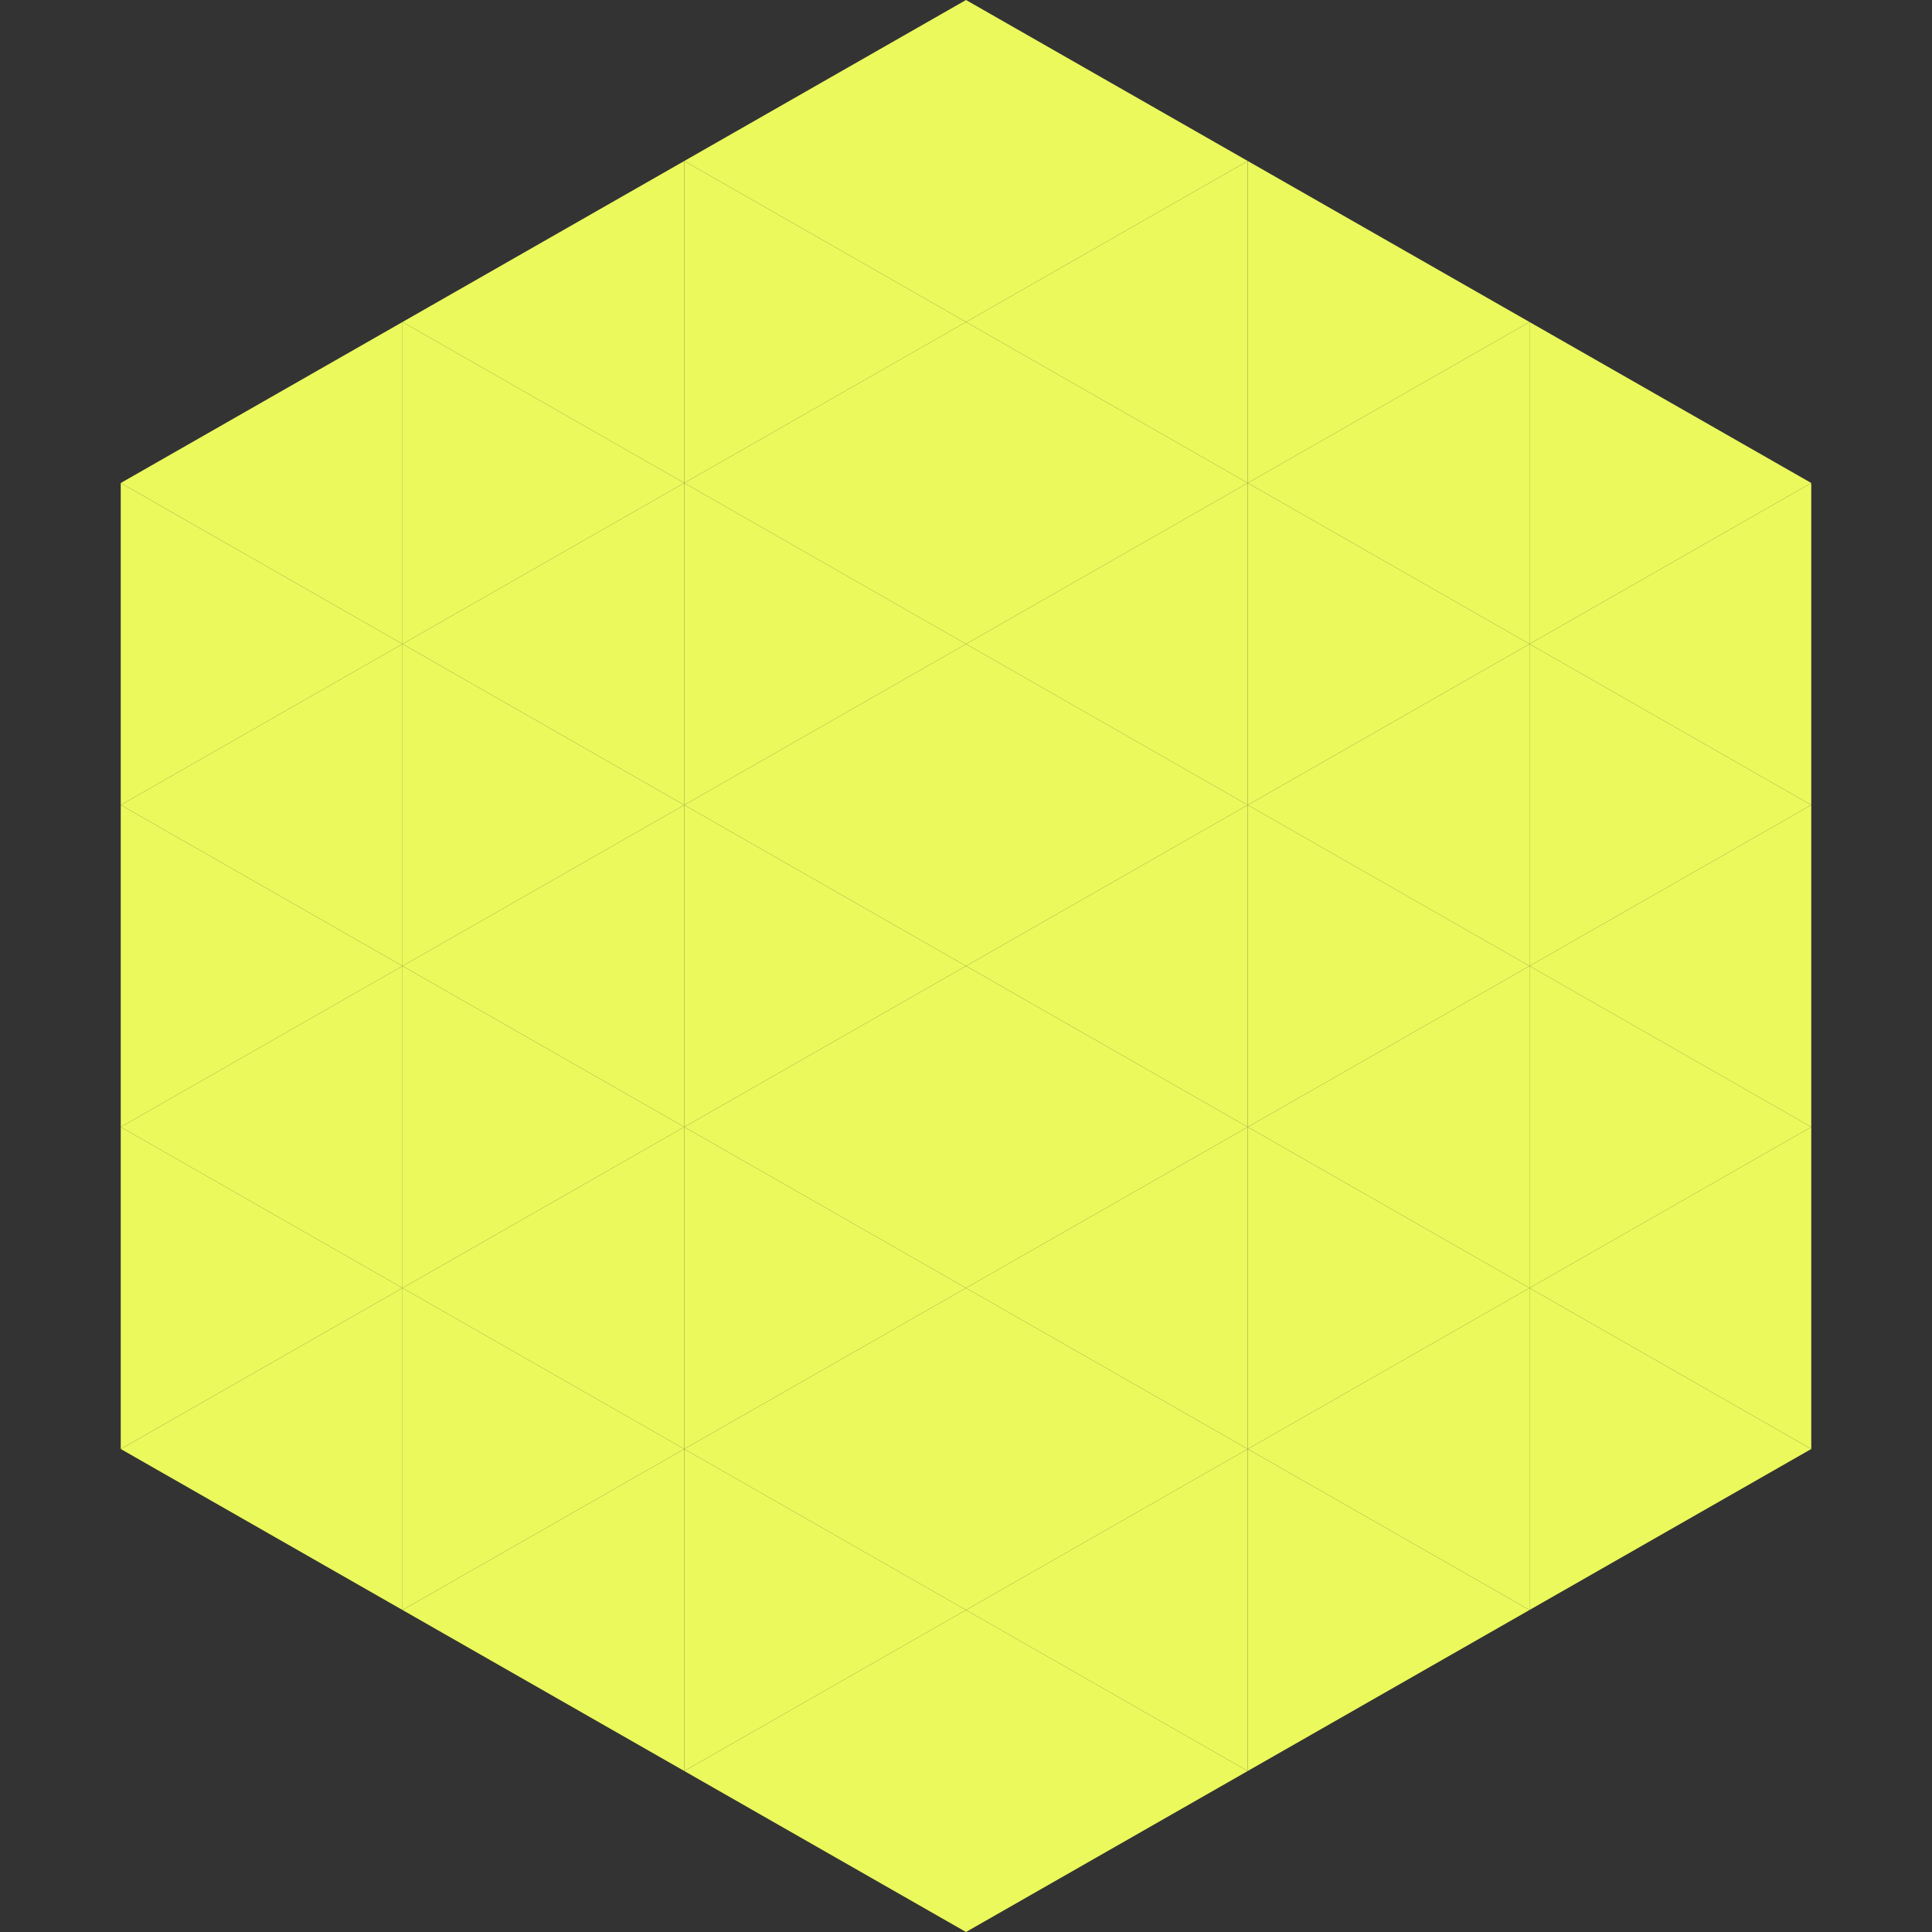 <?xml version="1.0"?>
<!-- Generated by SVGo -->
<svg width="240" height="240"
     xmlns="http://www.w3.org/2000/svg"
     xmlns:xlink="http://www.w3.org/1999/xlink">
<rect width="100%" height="100%" fill="#333333" stroke="none"/>
<polygon points="50,40 15,60 50,80" style="fill:rgb(235,249,92)" />
<polygon points="190,40 225,60 190,80" style="fill:rgb(235,249,92)" />
<polygon points="15,60 50,80 15,100" style="fill:rgb(235,249,92)" />
<polygon points="225,60 190,80 225,100" style="fill:rgb(235,249,92)" />
<polygon points="50,80 15,100 50,120" style="fill:rgb(235,249,92)" />
<polygon points="190,80 225,100 190,120" style="fill:rgb(235,249,92)" />
<polygon points="15,100 50,120 15,140" style="fill:rgb(235,249,92)" />
<polygon points="225,100 190,120 225,140" style="fill:rgb(235,249,92)" />
<polygon points="50,120 15,140 50,160" style="fill:rgb(235,249,92)" />
<polygon points="190,120 225,140 190,160" style="fill:rgb(235,249,92)" />
<polygon points="15,140 50,160 15,180" style="fill:rgb(235,249,92)" />
<polygon points="225,140 190,160 225,180" style="fill:rgb(235,249,92)" />
<polygon points="50,160 15,180 50,200" style="fill:rgb(235,249,92)" />
<polygon points="190,160 225,180 190,200" style="fill:rgb(235,249,92)" />
<polygon points="15,180 50,200 15,220" style="fill:rgb(255,255,255); fill-opacity:0" />
<polygon points="225,180 190,200 225,220" style="fill:rgb(255,255,255); fill-opacity:0" />
<polygon points="50,0 85,20 50,40" style="fill:rgb(255,255,255); fill-opacity:0" />
<polygon points="190,0 155,20 190,40" style="fill:rgb(255,255,255); fill-opacity:0" />
<polygon points="85,20 50,40 85,60" style="fill:rgb(235,249,92)" />
<polygon points="155,20 190,40 155,60" style="fill:rgb(235,249,92)" />
<polygon points="50,40 85,60 50,80" style="fill:rgb(235,249,92)" />
<polygon points="190,40 155,60 190,80" style="fill:rgb(235,249,92)" />
<polygon points="85,60 50,80 85,100" style="fill:rgb(235,249,92)" />
<polygon points="155,60 190,80 155,100" style="fill:rgb(235,249,92)" />
<polygon points="50,80 85,100 50,120" style="fill:rgb(235,249,92)" />
<polygon points="190,80 155,100 190,120" style="fill:rgb(235,249,92)" />
<polygon points="85,100 50,120 85,140" style="fill:rgb(235,249,92)" />
<polygon points="155,100 190,120 155,140" style="fill:rgb(235,249,92)" />
<polygon points="50,120 85,140 50,160" style="fill:rgb(235,249,92)" />
<polygon points="190,120 155,140 190,160" style="fill:rgb(235,249,92)" />
<polygon points="85,140 50,160 85,180" style="fill:rgb(235,249,92)" />
<polygon points="155,140 190,160 155,180" style="fill:rgb(235,249,92)" />
<polygon points="50,160 85,180 50,200" style="fill:rgb(235,249,92)" />
<polygon points="190,160 155,180 190,200" style="fill:rgb(235,249,92)" />
<polygon points="85,180 50,200 85,220" style="fill:rgb(235,249,92)" />
<polygon points="155,180 190,200 155,220" style="fill:rgb(235,249,92)" />
<polygon points="120,0 85,20 120,40" style="fill:rgb(235,249,92)" />
<polygon points="120,0 155,20 120,40" style="fill:rgb(235,249,92)" />
<polygon points="85,20 120,40 85,60" style="fill:rgb(235,249,92)" />
<polygon points="155,20 120,40 155,60" style="fill:rgb(235,249,92)" />
<polygon points="120,40 85,60 120,80" style="fill:rgb(235,249,92)" />
<polygon points="120,40 155,60 120,80" style="fill:rgb(235,249,92)" />
<polygon points="85,60 120,80 85,100" style="fill:rgb(235,249,92)" />
<polygon points="155,60 120,80 155,100" style="fill:rgb(235,249,92)" />
<polygon points="120,80 85,100 120,120" style="fill:rgb(235,249,92)" />
<polygon points="120,80 155,100 120,120" style="fill:rgb(235,249,92)" />
<polygon points="85,100 120,120 85,140" style="fill:rgb(235,249,92)" />
<polygon points="155,100 120,120 155,140" style="fill:rgb(235,249,92)" />
<polygon points="120,120 85,140 120,160" style="fill:rgb(235,249,92)" />
<polygon points="120,120 155,140 120,160" style="fill:rgb(235,249,92)" />
<polygon points="85,140 120,160 85,180" style="fill:rgb(235,249,92)" />
<polygon points="155,140 120,160 155,180" style="fill:rgb(235,249,92)" />
<polygon points="120,160 85,180 120,200" style="fill:rgb(235,249,92)" />
<polygon points="120,160 155,180 120,200" style="fill:rgb(235,249,92)" />
<polygon points="85,180 120,200 85,220" style="fill:rgb(235,249,92)" />
<polygon points="155,180 120,200 155,220" style="fill:rgb(235,249,92)" />
<polygon points="120,200 85,220 120,240" style="fill:rgb(235,249,92)" />
<polygon points="120,200 155,220 120,240" style="fill:rgb(235,249,92)" />
<polygon points="85,220 120,240 85,260" style="fill:rgb(255,255,255); fill-opacity:0" />
<polygon points="155,220 120,240 155,260" style="fill:rgb(255,255,255); fill-opacity:0" />
</svg>
